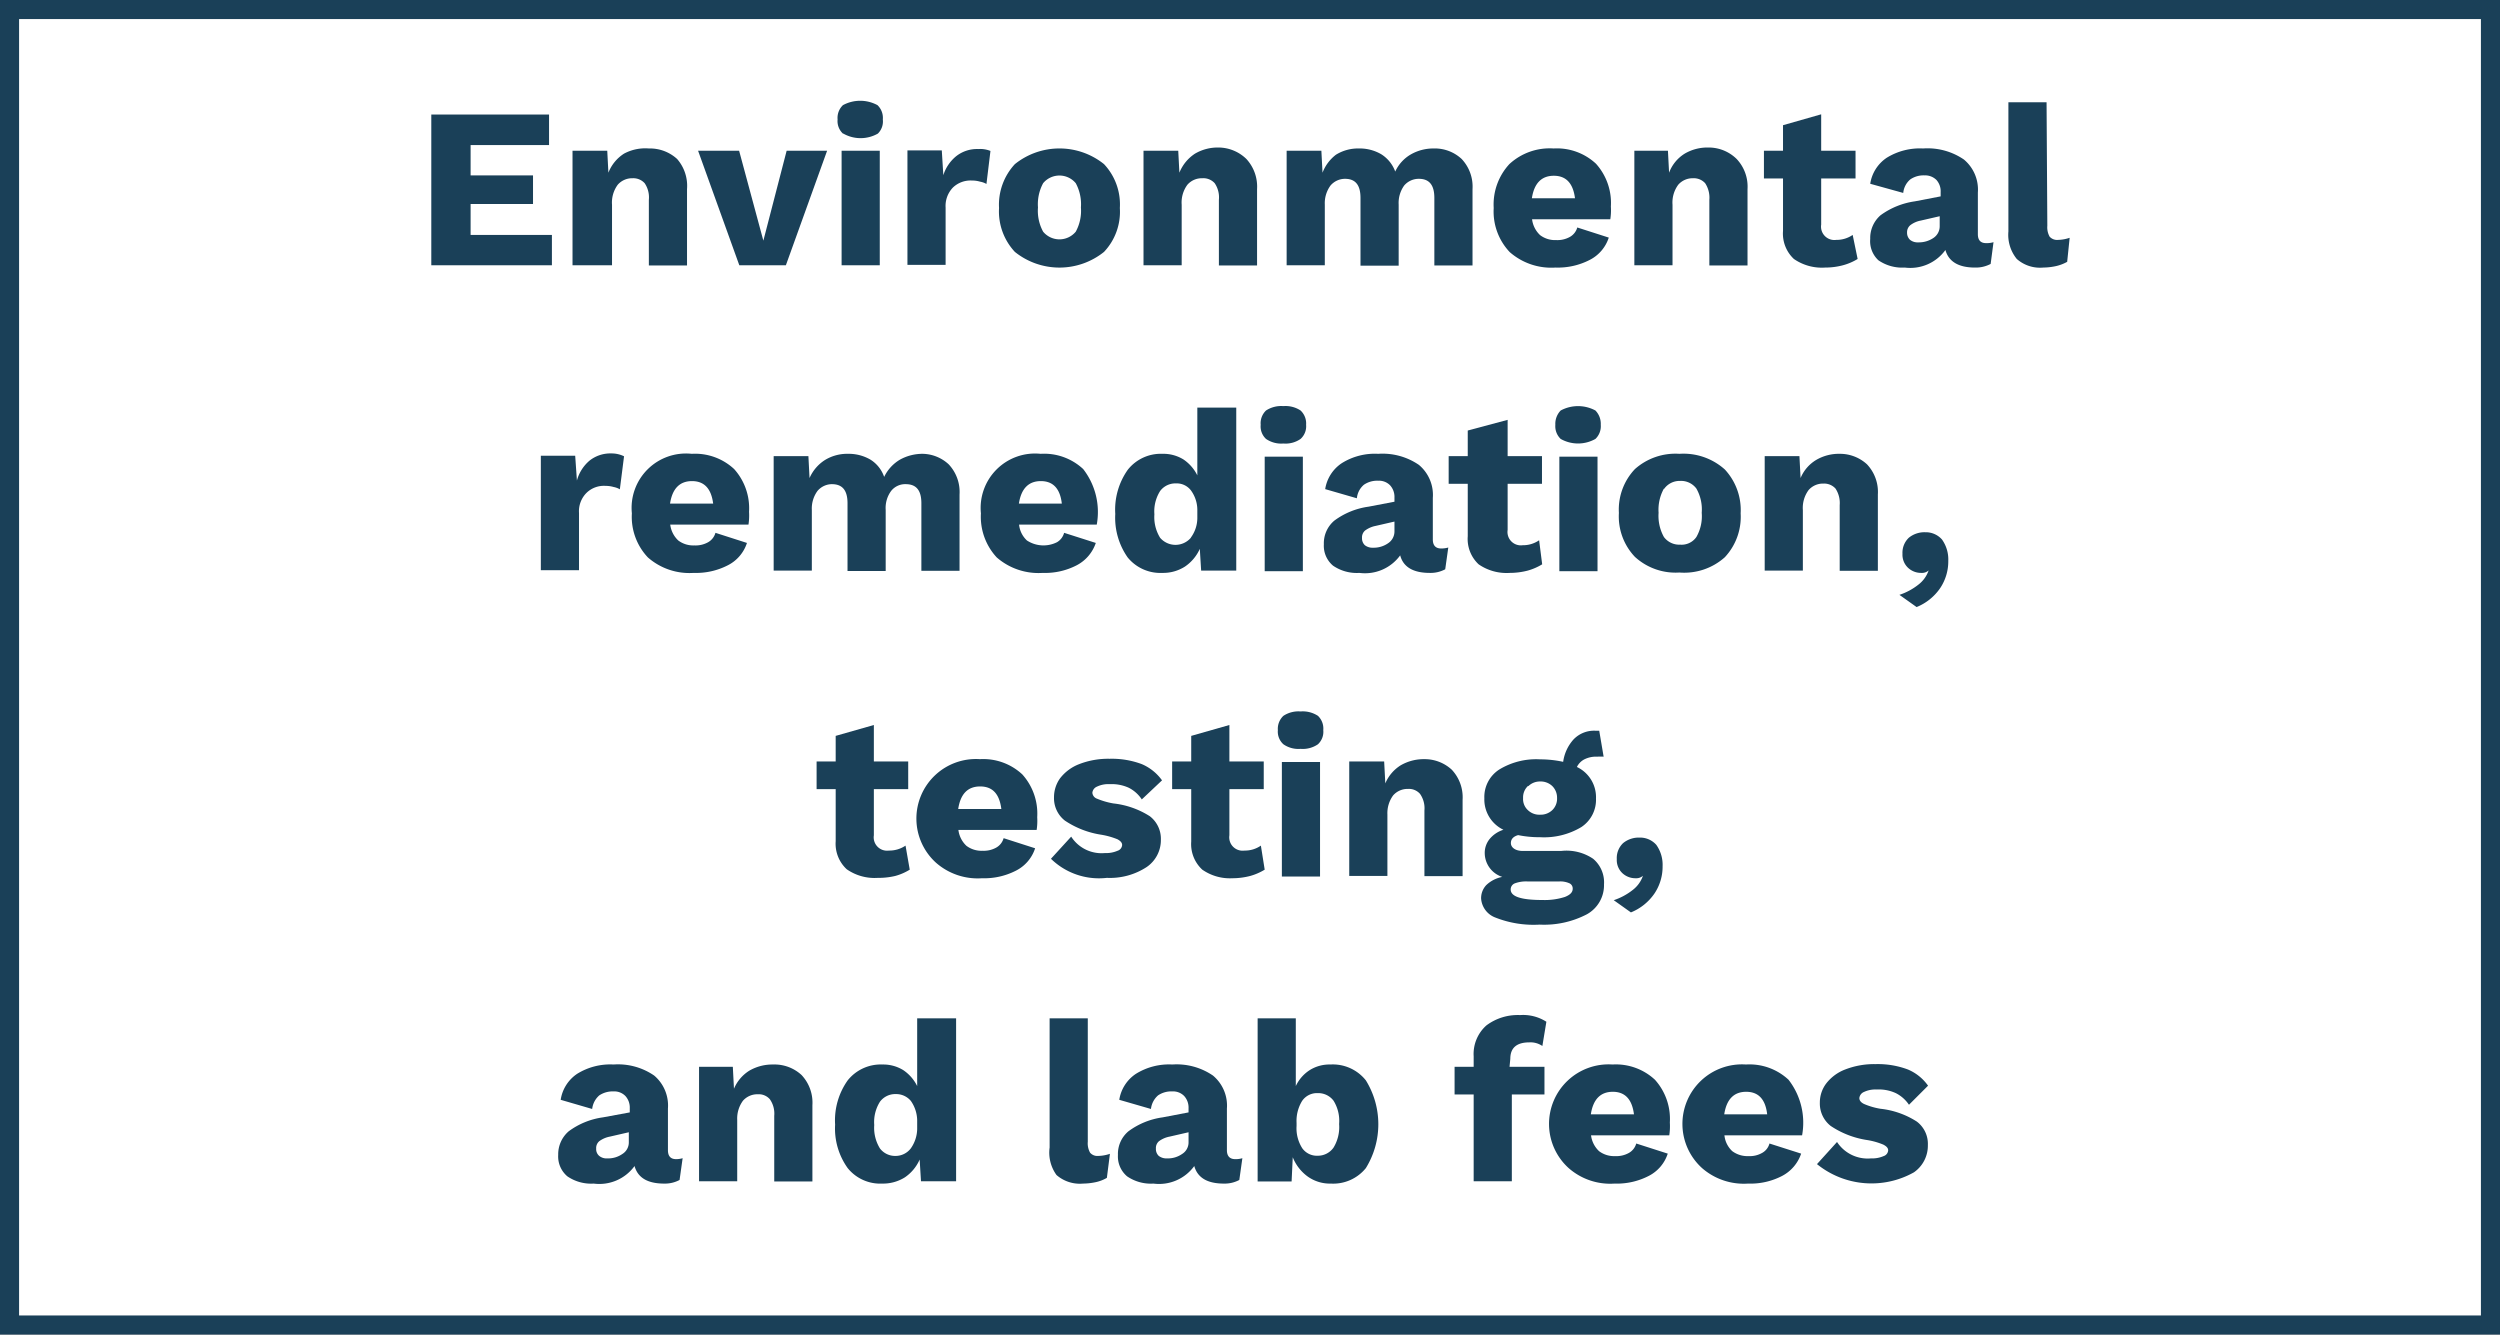 <svg id="Layer_1" data-name="Layer 1" xmlns="http://www.w3.org/2000/svg" viewBox="0 0 131 69.93"><rect x="0" y="0" width="131" height="69.93" fill="#808080" stroke="none"/><defs><style>.cls-1{fill:#fff;stroke:#1a4058;}.cls-2{isolation:isolate;}.cls-3{fill:#1a4058;}</style></defs><path id="Path_32" data-name="Path 32" class="cls-1" d="M.5,69.43h130V.5H.5Z"/><g id="Environmental_remediation_testing_and_lab_fees" data-name="Environmental remediation testing and lab fees" class="cls-2"><g class="cls-2"><path class="cls-3" d="M28.92,12.31V13.9H22.6V6h6.17v1.6H24.66V9.19h3.27v1.5H24.66v1.62Z"/><path class="cls-3" d="M35.48,8.33A2.14,2.14,0,0,1,36,9.91v4H34V10.47a1.32,1.32,0,0,0-.22-.87.8.8,0,0,0-.63-.26,1,1,0,0,0-.78.34,1.57,1.57,0,0,0-.3,1.05V13.9H30v-6h1.82l.06,1.15a2.08,2.08,0,0,1,.82-1A2.35,2.35,0,0,1,34,7.78,2.11,2.11,0,0,1,35.48,8.33Z"/><path class="cls-3" d="M43.34,7.9l-2.16,6H38.74l-2.16-6h2.15L40,12.61,41.22,7.9Z"/><path class="cls-3" d="M44.17,7a.89.89,0,0,1-.28-.74.92.92,0,0,1,.28-.75,1.9,1.9,0,0,1,1.81,0,.92.92,0,0,1,.28.75A.89.89,0,0,1,46,7a1.83,1.83,0,0,1-1.81,0ZM46.1,13.9h-2v-6h2Z"/><path class="cls-3" d="M51.9,7.91l-.21,1.73a1,1,0,0,0-.33-.12,1.49,1.49,0,0,0-.43-.06,1.33,1.33,0,0,0-1,.37,1.39,1.39,0,0,0-.38,1.05v3h-2v-6h1.8l.08,1.3a2.1,2.1,0,0,1,.68-1,1.76,1.76,0,0,1,1.15-.37A1.42,1.42,0,0,1,51.9,7.91Z"/><path class="cls-3" d="M57.85,8.6a3.08,3.08,0,0,1,.83,2.3,3.06,3.06,0,0,1-.83,2.3,3.73,3.73,0,0,1-4.67,0,3.1,3.1,0,0,1-.83-2.3,3.12,3.12,0,0,1,.83-2.3,3.73,3.73,0,0,1,4.67,0Zm-3.19,1a2.31,2.31,0,0,0-.27,1.27,2.28,2.28,0,0,0,.27,1.27,1.11,1.11,0,0,0,1.71,0,2.28,2.28,0,0,0,.27-1.27,2.31,2.31,0,0,0-.27-1.27,1.11,1.11,0,0,0-1.71,0Z"/><path class="cls-3" d="M65.31,8.33a2.14,2.14,0,0,1,.56,1.58v4h-2V10.47a1.32,1.32,0,0,0-.22-.87A.8.8,0,0,0,63,9.34a1,1,0,0,0-.78.34,1.57,1.57,0,0,0-.3,1.05V13.9h-2v-6h1.82l.06,1.15a2.14,2.14,0,0,1,.82-1,2.36,2.36,0,0,1,1.24-.32A2.11,2.11,0,0,1,65.31,8.33Z"/><path class="cls-3" d="M76.59,8.33a2.11,2.11,0,0,1,.57,1.58v4h-2V10.37c0-.68-.27-1-.81-1a1,1,0,0,0-.77.35,1.56,1.56,0,0,0-.29,1v3.2h-2V10.37c0-.68-.27-1-.81-1a1,1,0,0,0-.76.35,1.56,1.56,0,0,0-.3,1V13.9h-2v-6h1.82l.06,1.15A2.15,2.15,0,0,1,70,8.11a2.19,2.19,0,0,1,1.21-.33,2.23,2.23,0,0,1,1.18.31,1.8,1.8,0,0,1,.72.9,2,2,0,0,1,.82-.9,2.37,2.37,0,0,1,1.19-.31A2.06,2.06,0,0,1,76.59,8.33Z"/><path class="cls-3" d="M84.38,11.49h-4.1a1.37,1.37,0,0,0,.42.83,1.3,1.3,0,0,0,.84.26,1.34,1.34,0,0,0,.73-.17.82.82,0,0,0,.38-.49l1.65.53a2,2,0,0,1-1,1.17,3.64,3.64,0,0,1-1.79.4,3.3,3.3,0,0,1-2.4-.81,3.09,3.09,0,0,1-.84-2.31,3.12,3.12,0,0,1,.82-2.3,3.11,3.11,0,0,1,2.32-.82,3,3,0,0,1,2.22.8,3.07,3.07,0,0,1,.78,2.24A3.13,3.13,0,0,1,84.38,11.49Zm-4.11-1.1h2.26c-.1-.79-.47-1.18-1.11-1.18S80.39,9.6,80.27,10.39Z"/><path class="cls-3" d="M91,8.33a2.11,2.11,0,0,1,.57,1.58v4h-2V10.47a1.38,1.38,0,0,0-.22-.87.8.8,0,0,0-.63-.26,1,1,0,0,0-.78.34,1.57,1.57,0,0,0-.3,1.05V13.9h-2v-6H87.4l.06,1.15a2,2,0,0,1,.82-1,2.35,2.35,0,0,1,1.23-.32A2.09,2.09,0,0,1,91,8.33Z"/><path class="cls-3" d="M97.34,13.57a2.92,2.92,0,0,1-.77.33,3.59,3.59,0,0,1-.93.12A2.57,2.57,0,0,1,94,13.57a1.82,1.82,0,0,1-.57-1.47V9.35h-1V7.9h1V6.56l2-.57V7.9h1.8V9.35h-1.8v2.42a.7.7,0,0,0,.79.8,1.48,1.48,0,0,0,.86-.26Z"/><path class="cls-3" d="M104.46,12.69l-.15,1.14a1.66,1.66,0,0,1-.82.19c-.86,0-1.38-.31-1.55-.92a2.27,2.27,0,0,1-2.13.92,2.2,2.2,0,0,1-1.38-.38A1.36,1.36,0,0,1,98,12.52a1.58,1.58,0,0,1,.54-1.24,4,4,0,0,1,1.8-.73l1.35-.26v-.22a.89.89,0,0,0-.22-.64.84.84,0,0,0-.63-.24,1.22,1.22,0,0,0-.74.21,1.06,1.06,0,0,0-.37.71L98,9.63a2,2,0,0,1,.86-1.36,3.3,3.3,0,0,1,1.91-.49,3.37,3.37,0,0,1,2.14.58,2.05,2.05,0,0,1,.73,1.73v2.18c0,.31.14.47.43.47A1.22,1.22,0,0,0,104.46,12.69Zm-3.15-.22a.73.73,0,0,0,.33-.62v-.52l-1,.23a1.3,1.3,0,0,0-.54.24.48.48,0,0,0-.17.39.5.5,0,0,0,.16.38.63.63,0,0,0,.43.13A1.36,1.36,0,0,0,101.31,12.47Z"/><path class="cls-3" d="M107.28,11.83a1,1,0,0,0,.12.57.52.52,0,0,0,.44.17,2,2,0,0,0,.61-.11l-.13,1.26a2.19,2.19,0,0,1-.57.22,3.23,3.23,0,0,1-.68.08,1.84,1.84,0,0,1-1.39-.45,2,2,0,0,1-.44-1.44V5.36h2Z"/></g><g class="cls-2"><path class="cls-3" d="M32.7,23.91l-.22,1.73a1,1,0,0,0-.32-.12,1.54,1.54,0,0,0-.43-.06,1.3,1.3,0,0,0-1,.37,1.36,1.36,0,0,0-.39,1.05v3h-2v-6h1.8l.09,1.3a2.08,2.08,0,0,1,.67-1.05,1.76,1.76,0,0,1,1.15-.37A1.47,1.47,0,0,1,32.7,23.91Z"/><path class="cls-3" d="M39.22,27.49h-4.1a1.37,1.37,0,0,0,.42.83,1.3,1.3,0,0,0,.84.26,1.34,1.34,0,0,0,.73-.17.82.82,0,0,0,.38-.49l1.65.53a2,2,0,0,1-1,1.17,3.64,3.64,0,0,1-1.79.4,3.3,3.3,0,0,1-2.4-.81,3.09,3.09,0,0,1-.84-2.31,2.85,2.85,0,0,1,3.14-3.12,3,3,0,0,1,2.22.8,3.07,3.07,0,0,1,.78,2.24A3.13,3.13,0,0,1,39.22,27.49Zm-4.11-1.1h2.26c-.1-.79-.47-1.18-1.11-1.18S35.23,25.6,35.11,26.39Z"/><path class="cls-3" d="M49.71,24.33a2.11,2.11,0,0,1,.57,1.58v4h-2V26.37c0-.68-.27-1-.82-1a.94.94,0,0,0-.76.35,1.5,1.5,0,0,0-.29,1v3.2h-2V26.37c0-.68-.27-1-.82-1a1,1,0,0,0-.75.35,1.56,1.56,0,0,0-.3,1V29.9h-2v-6h1.82l.06,1.15a2.13,2.13,0,0,1,.8-.94,2.23,2.23,0,0,1,1.22-.33,2.25,2.25,0,0,1,1.18.31,1.73,1.73,0,0,1,.71.9,2.11,2.11,0,0,1,.82-.9,2.44,2.44,0,0,1,1.2-.31A2.06,2.06,0,0,1,49.71,24.33Z"/><path class="cls-3" d="M57.49,27.49H53.4a1.31,1.31,0,0,0,.41.83,1.58,1.58,0,0,0,1.58.09.81.81,0,0,0,.37-.49l1.66.53a2.06,2.06,0,0,1-1,1.17,3.6,3.6,0,0,1-1.78.4,3.33,3.33,0,0,1-2.41-.81,3.13,3.13,0,0,1-.83-2.31,2.85,2.85,0,0,1,3.13-3.12,3,3,0,0,1,2.23.8,3.67,3.67,0,0,1,.71,2.91Zm-4.1-1.1h2.25c-.09-.79-.46-1.18-1.1-1.18S53.51,25.6,53.39,26.39Z"/><path class="cls-3" d="M64.78,21.36V29.9H62.94l-.07-1.14a2.22,2.22,0,0,1-.78.93,2.12,2.12,0,0,1-1.18.33,2.21,2.21,0,0,1-1.82-.81,3.62,3.62,0,0,1-.65-2.28,3.62,3.62,0,0,1,.66-2.32,2.21,2.21,0,0,1,1.82-.83,2,2,0,0,1,1.1.3,2.16,2.16,0,0,1,.72.83V21.36ZM62.4,28.17a1.75,1.75,0,0,0,.34-1v-.48a1.74,1.74,0,0,0-.34-1,.94.94,0,0,0-.78-.36,1,1,0,0,0-.83.4,2,2,0,0,0-.3,1.22,2.06,2.06,0,0,0,.3,1.23,1.06,1.06,0,0,0,1.61,0Z"/><path class="cls-3" d="M66.34,23a.89.89,0,0,1-.28-.74.92.92,0,0,1,.28-.75,1.46,1.46,0,0,1,.91-.23,1.43,1.43,0,0,1,.9.23.93.93,0,0,1,.29.75.89.89,0,0,1-.29.74,1.37,1.37,0,0,1-.9.24A1.4,1.4,0,0,1,66.34,23Zm1.93,6.93h-2v-6h2Z"/><path class="cls-3" d="M75.89,28.69l-.16,1.14a1.62,1.62,0,0,1-.81.19c-.87,0-1.39-.31-1.55-.92a2.28,2.28,0,0,1-2.14.92,2.2,2.2,0,0,1-1.38-.38,1.36,1.36,0,0,1-.48-1.12,1.55,1.55,0,0,1,.55-1.24,3.91,3.91,0,0,1,1.79-.73l1.36-.26v-.22a.9.9,0,0,0-.23-.64.81.81,0,0,0-.62-.24,1.23,1.23,0,0,0-.75.21,1.06,1.06,0,0,0-.37.71l-1.66-.48a2,2,0,0,1,.87-1.36,3.26,3.26,0,0,1,1.91-.49,3.36,3.36,0,0,1,2.13.58,2.05,2.05,0,0,1,.73,1.73v2.18c0,.31.15.47.43.47A1.3,1.3,0,0,0,75.89,28.69Zm-3.16-.22a.74.74,0,0,0,.34-.62v-.52l-1,.23a1.37,1.37,0,0,0-.54.24.47.47,0,0,0-.16.39.49.49,0,0,0,.15.38.65.65,0,0,0,.43.13A1.31,1.31,0,0,0,72.73,28.47Z"/><path class="cls-3" d="M80.81,29.57a3,3,0,0,1-.76.33,3.73,3.73,0,0,1-.94.12,2.57,2.57,0,0,1-1.63-.45,1.82,1.82,0,0,1-.57-1.47V25.35h-1V23.9h1V22.56L79,22V23.9h1.8v1.45H79v2.42a.7.7,0,0,0,.79.8,1.48,1.48,0,0,0,.86-.26Z"/><path class="cls-3" d="M81.78,23a.92.92,0,0,1-.28-.74,1,1,0,0,1,.28-.75,1.92,1.92,0,0,1,1.82,0,1,1,0,0,1,.28.75.92.92,0,0,1-.28.74,1.85,1.85,0,0,1-1.82,0Zm1.93,6.93h-2v-6h2Z"/><path class="cls-3" d="M90.38,24.6a3.12,3.12,0,0,1,.83,2.3,3.1,3.1,0,0,1-.83,2.3A3.19,3.19,0,0,1,88,30a3.15,3.15,0,0,1-2.33-.82,3.07,3.07,0,0,1-.84-2.3,3.08,3.08,0,0,1,.84-2.3A3.19,3.19,0,0,1,88,23.78,3.24,3.24,0,0,1,90.38,24.6Zm-3.19,1a2.29,2.29,0,0,0-.28,1.27,2.27,2.27,0,0,0,.28,1.27,1,1,0,0,0,.85.4.94.94,0,0,0,.85-.4,2.19,2.19,0,0,0,.28-1.27,2.21,2.21,0,0,0-.28-1.27,1,1,0,0,0-.85-.4A1,1,0,0,0,87.19,25.63Z"/><path class="cls-3" d="M97.83,24.33a2.11,2.11,0,0,1,.57,1.58v4h-2V26.47a1.38,1.38,0,0,0-.22-.87.8.8,0,0,0-.63-.26,1,1,0,0,0-.78.34,1.57,1.57,0,0,0-.3,1.05V29.9h-2v-6h1.82l.06,1.15a2,2,0,0,1,.82-.95,2.35,2.35,0,0,1,1.23-.32A2.09,2.09,0,0,1,97.83,24.33Z"/><path class="cls-3" d="M101.76,28.27a1.8,1.8,0,0,1,.33,1.12,2.52,2.52,0,0,1-.42,1.42,2.74,2.74,0,0,1-1.24,1l-.9-.64a3.23,3.23,0,0,0,1-.54,1.57,1.57,0,0,0,.53-.74l0,0a.52.52,0,0,1-.38.13,1,1,0,0,1-.69-.26.94.94,0,0,1-.3-.74,1.08,1.08,0,0,1,.33-.84,1.29,1.29,0,0,1,.87-.29A1.13,1.13,0,0,1,101.76,28.27Z"/></g><g class="cls-2"><path class="cls-3" d="M47.67,45.57a2.84,2.84,0,0,1-.76.33A3.71,3.71,0,0,1,46,46a2.55,2.55,0,0,1-1.63-.45,1.82,1.82,0,0,1-.58-1.47V41.35h-1V39.9h1V38.56l2-.57V39.9h1.8v1.45h-1.8v2.42a.7.7,0,0,0,.79.8,1.51,1.51,0,0,0,.87-.26Z"/><path class="cls-3" d="M54.32,43.49h-4.1a1.37,1.37,0,0,0,.42.83,1.31,1.31,0,0,0,.85.26,1.33,1.33,0,0,0,.72-.17.82.82,0,0,0,.38-.49l1.65.53a2,2,0,0,1-1,1.17,3.63,3.63,0,0,1-1.78.4,3.31,3.31,0,0,1-2.41-.81,3.12,3.12,0,0,1,2.3-5.43,3,3,0,0,1,2.22.8,3.07,3.07,0,0,1,.78,2.24A3.13,3.13,0,0,1,54.32,43.49Zm-4.11-1.1h2.26c-.1-.79-.46-1.18-1.11-1.18S50.33,41.6,50.21,42.39Z"/><path class="cls-3" d="M55.07,45l1.06-1.16a1.89,1.89,0,0,0,1.77.86,1.5,1.5,0,0,0,.66-.12.34.34,0,0,0,.24-.3c0-.12-.08-.21-.24-.3a4,4,0,0,0-.85-.24A4.69,4.69,0,0,1,55.8,43a1.49,1.49,0,0,1-.57-1.22,1.7,1.7,0,0,1,.32-1,2.31,2.31,0,0,1,1-.74,4.19,4.19,0,0,1,1.59-.28,4.48,4.48,0,0,1,1.69.28,2.52,2.52,0,0,1,1.06.85l-1.06,1a1.78,1.78,0,0,0-.68-.61,2.15,2.15,0,0,0-1-.19,1.37,1.37,0,0,0-.67.13.39.39,0,0,0-.24.32.36.36,0,0,0,.24.31,4,4,0,0,0,.86.25,4.45,4.45,0,0,1,1.91.67,1.49,1.49,0,0,1,.58,1.23,1.71,1.71,0,0,1-.74,1.43A3.51,3.51,0,0,1,58,46,3.6,3.6,0,0,1,55.07,45Z"/><path class="cls-3" d="M66.27,45.57a3,3,0,0,1-.76.33,3.71,3.71,0,0,1-.93.12A2.53,2.53,0,0,1,63,45.57a1.82,1.82,0,0,1-.58-1.47V41.35h-1V39.9h1V38.56l2-.57V39.9h1.8v1.45h-1.8v2.42a.7.7,0,0,0,.79.8,1.46,1.46,0,0,0,.86-.26Z"/><path class="cls-3" d="M67.25,39a.89.89,0,0,1-.29-.74.93.93,0,0,1,.29-.75,1.43,1.43,0,0,1,.9-.23,1.46,1.46,0,0,1,.91.23.92.92,0,0,1,.28.75.89.89,0,0,1-.28.74,1.4,1.4,0,0,1-.91.24A1.37,1.37,0,0,1,67.25,39Zm1.92,6.93h-2v-6h2Z"/><path class="cls-3" d="M76.07,40.33a2.11,2.11,0,0,1,.57,1.58v4h-2V42.47a1.31,1.31,0,0,0-.23-.87.77.77,0,0,0-.63-.26,1,1,0,0,0-.78.34,1.57,1.57,0,0,0-.3,1V45.9h-2v-6h1.83l.06,1.15a2.06,2.06,0,0,1,.81-.95,2.41,2.41,0,0,1,1.24-.32A2.09,2.09,0,0,1,76.07,40.33Z"/><path class="cls-3" d="M83.48,45a1.61,1.61,0,0,1,.57,1.34,1.74,1.74,0,0,1-.9,1.57,4.84,4.84,0,0,1-2.47.54,5.44,5.44,0,0,1-2.32-.37,1.15,1.15,0,0,1-.75-1,1,1,0,0,1,.27-.7,1.67,1.67,0,0,1,.84-.43,1.32,1.32,0,0,1-.92-1.25,1.15,1.15,0,0,1,.26-.74,1.53,1.53,0,0,1,.72-.48,1.76,1.76,0,0,1-1-1.65,1.71,1.71,0,0,1,.77-1.5,3.71,3.71,0,0,1,2.16-.54,5.66,5.66,0,0,1,1.2.13,2.2,2.2,0,0,1,.54-1.17,1.49,1.49,0,0,1,1.16-.46h.19l.23,1.36a2.48,2.48,0,0,0-.33,0,1.37,1.37,0,0,0-.68.14.89.89,0,0,0-.39.4,1.75,1.75,0,0,1,1,1.65,1.71,1.71,0,0,1-.77,1.5,3.79,3.79,0,0,1-2.16.53,5.61,5.61,0,0,1-1.15-.11c-.25.07-.38.21-.38.42s.21.41.63.41h2A2.49,2.49,0,0,1,83.48,45ZM82,47c.28-.11.41-.25.41-.43a.3.3,0,0,0-.16-.28,1.16,1.16,0,0,0-.57-.1H80.07a1.69,1.69,0,0,0-.7.1.34.34,0,0,0-.21.32c0,.37.55.55,1.66.55A3.46,3.46,0,0,0,82,47Zm-1.94-5.81a.82.82,0,0,0-.25.63.79.79,0,0,0,.25.63.86.86,0,0,0,.64.24.88.88,0,0,0,.64-.24.83.83,0,0,0,.25-.63.86.86,0,0,0-.25-.63.88.88,0,0,0-.64-.24A.86.86,0,0,0,80.09,41.19Z"/><path class="cls-3" d="M86.79,44.27a1.8,1.8,0,0,1,.33,1.12,2.52,2.52,0,0,1-.42,1.42,2.74,2.74,0,0,1-1.24,1l-.9-.64a3.23,3.23,0,0,0,1-.54,1.57,1.57,0,0,0,.53-.74l0,0a.52.52,0,0,1-.38.13,1,1,0,0,1-.69-.26.94.94,0,0,1-.3-.74,1.08,1.08,0,0,1,.33-.84,1.29,1.29,0,0,1,.87-.29A1.13,1.13,0,0,1,86.79,44.27Z"/></g><g class="cls-2"><path class="cls-3" d="M35.77,60.69l-.16,1.14a1.62,1.62,0,0,1-.81.19c-.87,0-1.38-.31-1.55-.92a2.28,2.28,0,0,1-2.14.92,2.2,2.2,0,0,1-1.38-.38,1.36,1.36,0,0,1-.48-1.12,1.59,1.59,0,0,1,.55-1.24,3.91,3.91,0,0,1,1.79-.73L33,58.29v-.22a.9.9,0,0,0-.23-.64.81.81,0,0,0-.62-.24,1.26,1.26,0,0,0-.75.21,1.11,1.11,0,0,0-.37.71l-1.65-.48a2,2,0,0,1,.86-1.36,3.28,3.28,0,0,1,1.91-.49,3.34,3.34,0,0,1,2.13.58A2.06,2.06,0,0,1,35,58.09v2.18c0,.31.14.47.43.47A1.27,1.27,0,0,0,35.77,60.69Zm-3.16-.22a.71.71,0,0,0,.34-.62v-.52l-1,.23a1.36,1.36,0,0,0-.55.24.47.47,0,0,0-.16.39.46.46,0,0,0,.16.38.61.61,0,0,0,.43.13A1.3,1.3,0,0,0,32.61,60.47Z"/><path class="cls-3" d="M42,56.33a2.11,2.11,0,0,1,.57,1.58v4h-2V58.47a1.31,1.31,0,0,0-.23-.87.77.77,0,0,0-.63-.26,1,1,0,0,0-.78.34,1.57,1.57,0,0,0-.3,1V61.9h-2v-6H38.4l.06,1.15a2.06,2.06,0,0,1,.81-.95,2.41,2.41,0,0,1,1.24-.32A2.09,2.09,0,0,1,42,56.33Z"/><path class="cls-3" d="M50.1,53.36V61.9H48.26l-.07-1.14a2.2,2.2,0,0,1-.77.93,2.15,2.15,0,0,1-1.19.33,2.19,2.19,0,0,1-1.81-.81,3.56,3.56,0,0,1-.66-2.28,3.62,3.62,0,0,1,.66-2.32,2.22,2.22,0,0,1,1.83-.83,2,2,0,0,1,1.09.3,2.16,2.16,0,0,1,.72.83V53.36Zm-2.37,6.81a1.82,1.82,0,0,0,.33-1v-.48a1.82,1.82,0,0,0-.33-1,1,1,0,0,0-.79-.36,1,1,0,0,0-.83.4,2,2,0,0,0-.3,1.22,2.06,2.06,0,0,0,.3,1.23,1,1,0,0,0,.83.39A1,1,0,0,0,47.73,60.17Z"/><path class="cls-3" d="M57,59.83a1,1,0,0,0,.12.57.5.5,0,0,0,.43.17,2,2,0,0,0,.61-.11L58,61.72a2,2,0,0,1-.56.22,3.32,3.32,0,0,1-.69.08,1.86,1.86,0,0,1-1.39-.45A2,2,0,0,1,55,60.13V53.36h2Z"/><path class="cls-3" d="M65.1,60.69l-.16,1.14a1.62,1.62,0,0,1-.81.19c-.87,0-1.38-.31-1.55-.92a2.28,2.28,0,0,1-2.14.92,2.2,2.2,0,0,1-1.38-.38,1.36,1.36,0,0,1-.48-1.12,1.55,1.55,0,0,1,.55-1.24,3.91,3.91,0,0,1,1.79-.73l1.36-.26v-.22a.9.9,0,0,0-.23-.64.81.81,0,0,0-.62-.24,1.23,1.23,0,0,0-.75.21,1.11,1.11,0,0,0-.37.71l-1.66-.48a2,2,0,0,1,.87-1.36,3.28,3.28,0,0,1,1.91-.49,3.36,3.36,0,0,1,2.13.58,2.05,2.05,0,0,1,.73,1.73v2.18c0,.31.15.47.44.47A1.27,1.27,0,0,0,65.1,60.69Zm-3.16-.22a.71.71,0,0,0,.34-.62v-.52l-1,.23a1.36,1.36,0,0,0-.55.24.47.47,0,0,0-.16.39.49.49,0,0,0,.15.38.66.66,0,0,0,.44.13A1.3,1.3,0,0,0,61.94,60.47Z"/><path class="cls-3" d="M71.57,56.61a4.37,4.37,0,0,1,0,4.6,2.2,2.2,0,0,1-1.83.81,2,2,0,0,1-1.23-.38,2.3,2.3,0,0,1-.77-1l-.06,1.27H65.9V53.36h2v3.55a2,2,0,0,1,.72-.83,1.94,1.94,0,0,1,1.09-.3A2.21,2.21,0,0,1,71.57,56.61Zm-1.69,3.52a2.07,2.07,0,0,0,.29-1.23,2,2,0,0,0-.29-1.22,1,1,0,0,0-.83-.4.94.94,0,0,0-.82.41,2,2,0,0,0-.29,1.15V59a1.94,1.94,0,0,0,.3,1.17.94.94,0,0,0,.81.39A1,1,0,0,0,69.88,60.13Z"/><path class="cls-3" d="M79.1,55.9h1.83v1.45H79.22V61.9h-2V57.35h-1V55.9h1v-.55a2,2,0,0,1,.67-1.62,2.74,2.74,0,0,1,1.76-.54,2.26,2.26,0,0,1,1.38.35l-.21,1.27a1.1,1.1,0,0,0-.68-.19c-.67,0-1,.29-1,.86Z"/><path class="cls-3" d="M87.47,59.49h-4.1a1.37,1.37,0,0,0,.42.83,1.3,1.3,0,0,0,.84.26,1.34,1.34,0,0,0,.73-.17.82.82,0,0,0,.38-.49l1.65.53a2,2,0,0,1-1,1.17,3.64,3.64,0,0,1-1.79.4,3.3,3.3,0,0,1-2.4-.81,3.12,3.12,0,0,1,2.3-5.43,3,3,0,0,1,2.22.8,3.07,3.07,0,0,1,.78,2.24A3.13,3.13,0,0,1,87.47,59.49Zm-4.11-1.1h2.26c-.1-.79-.47-1.18-1.11-1.18S83.48,57.6,83.36,58.39Z"/><path class="cls-3" d="M94.45,59.49H90.36a1.31,1.31,0,0,0,.41.83,1.33,1.33,0,0,0,.85.26,1.3,1.3,0,0,0,.72-.17.79.79,0,0,0,.38-.49l1.66.53a2.06,2.06,0,0,1-1,1.17,3.6,3.6,0,0,1-1.78.4,3.33,3.33,0,0,1-2.41-.81,3.12,3.12,0,0,1,2.3-5.43,3,3,0,0,1,2.23.8,3.67,3.67,0,0,1,.71,2.91Zm-4.1-1.1H92.6c-.09-.79-.46-1.18-1.1-1.18S90.47,57.6,90.35,58.39Z"/><path class="cls-3" d="M95.21,61l1.05-1.16a1.92,1.92,0,0,0,1.78.86,1.5,1.5,0,0,0,.66-.12.34.34,0,0,0,.24-.3c0-.12-.08-.21-.25-.3a3.72,3.72,0,0,0-.84-.24A4.68,4.68,0,0,1,95.93,59a1.49,1.49,0,0,1-.57-1.22,1.65,1.65,0,0,1,.33-1,2.28,2.28,0,0,1,1-.74,4.19,4.19,0,0,1,1.59-.28,4.48,4.48,0,0,1,1.69.28,2.46,2.46,0,0,1,1.06.85l-1,1a1.81,1.81,0,0,0-.69-.61,2.12,2.12,0,0,0-1-.19,1.4,1.4,0,0,0-.67.13.39.39,0,0,0-.24.32c0,.12.08.23.25.31a3.69,3.69,0,0,0,.86.25,4.4,4.4,0,0,1,1.9.67,1.46,1.46,0,0,1,.58,1.23,1.7,1.7,0,0,1-.73,1.43A4.54,4.54,0,0,1,95.21,61Z"/></g></g></svg>